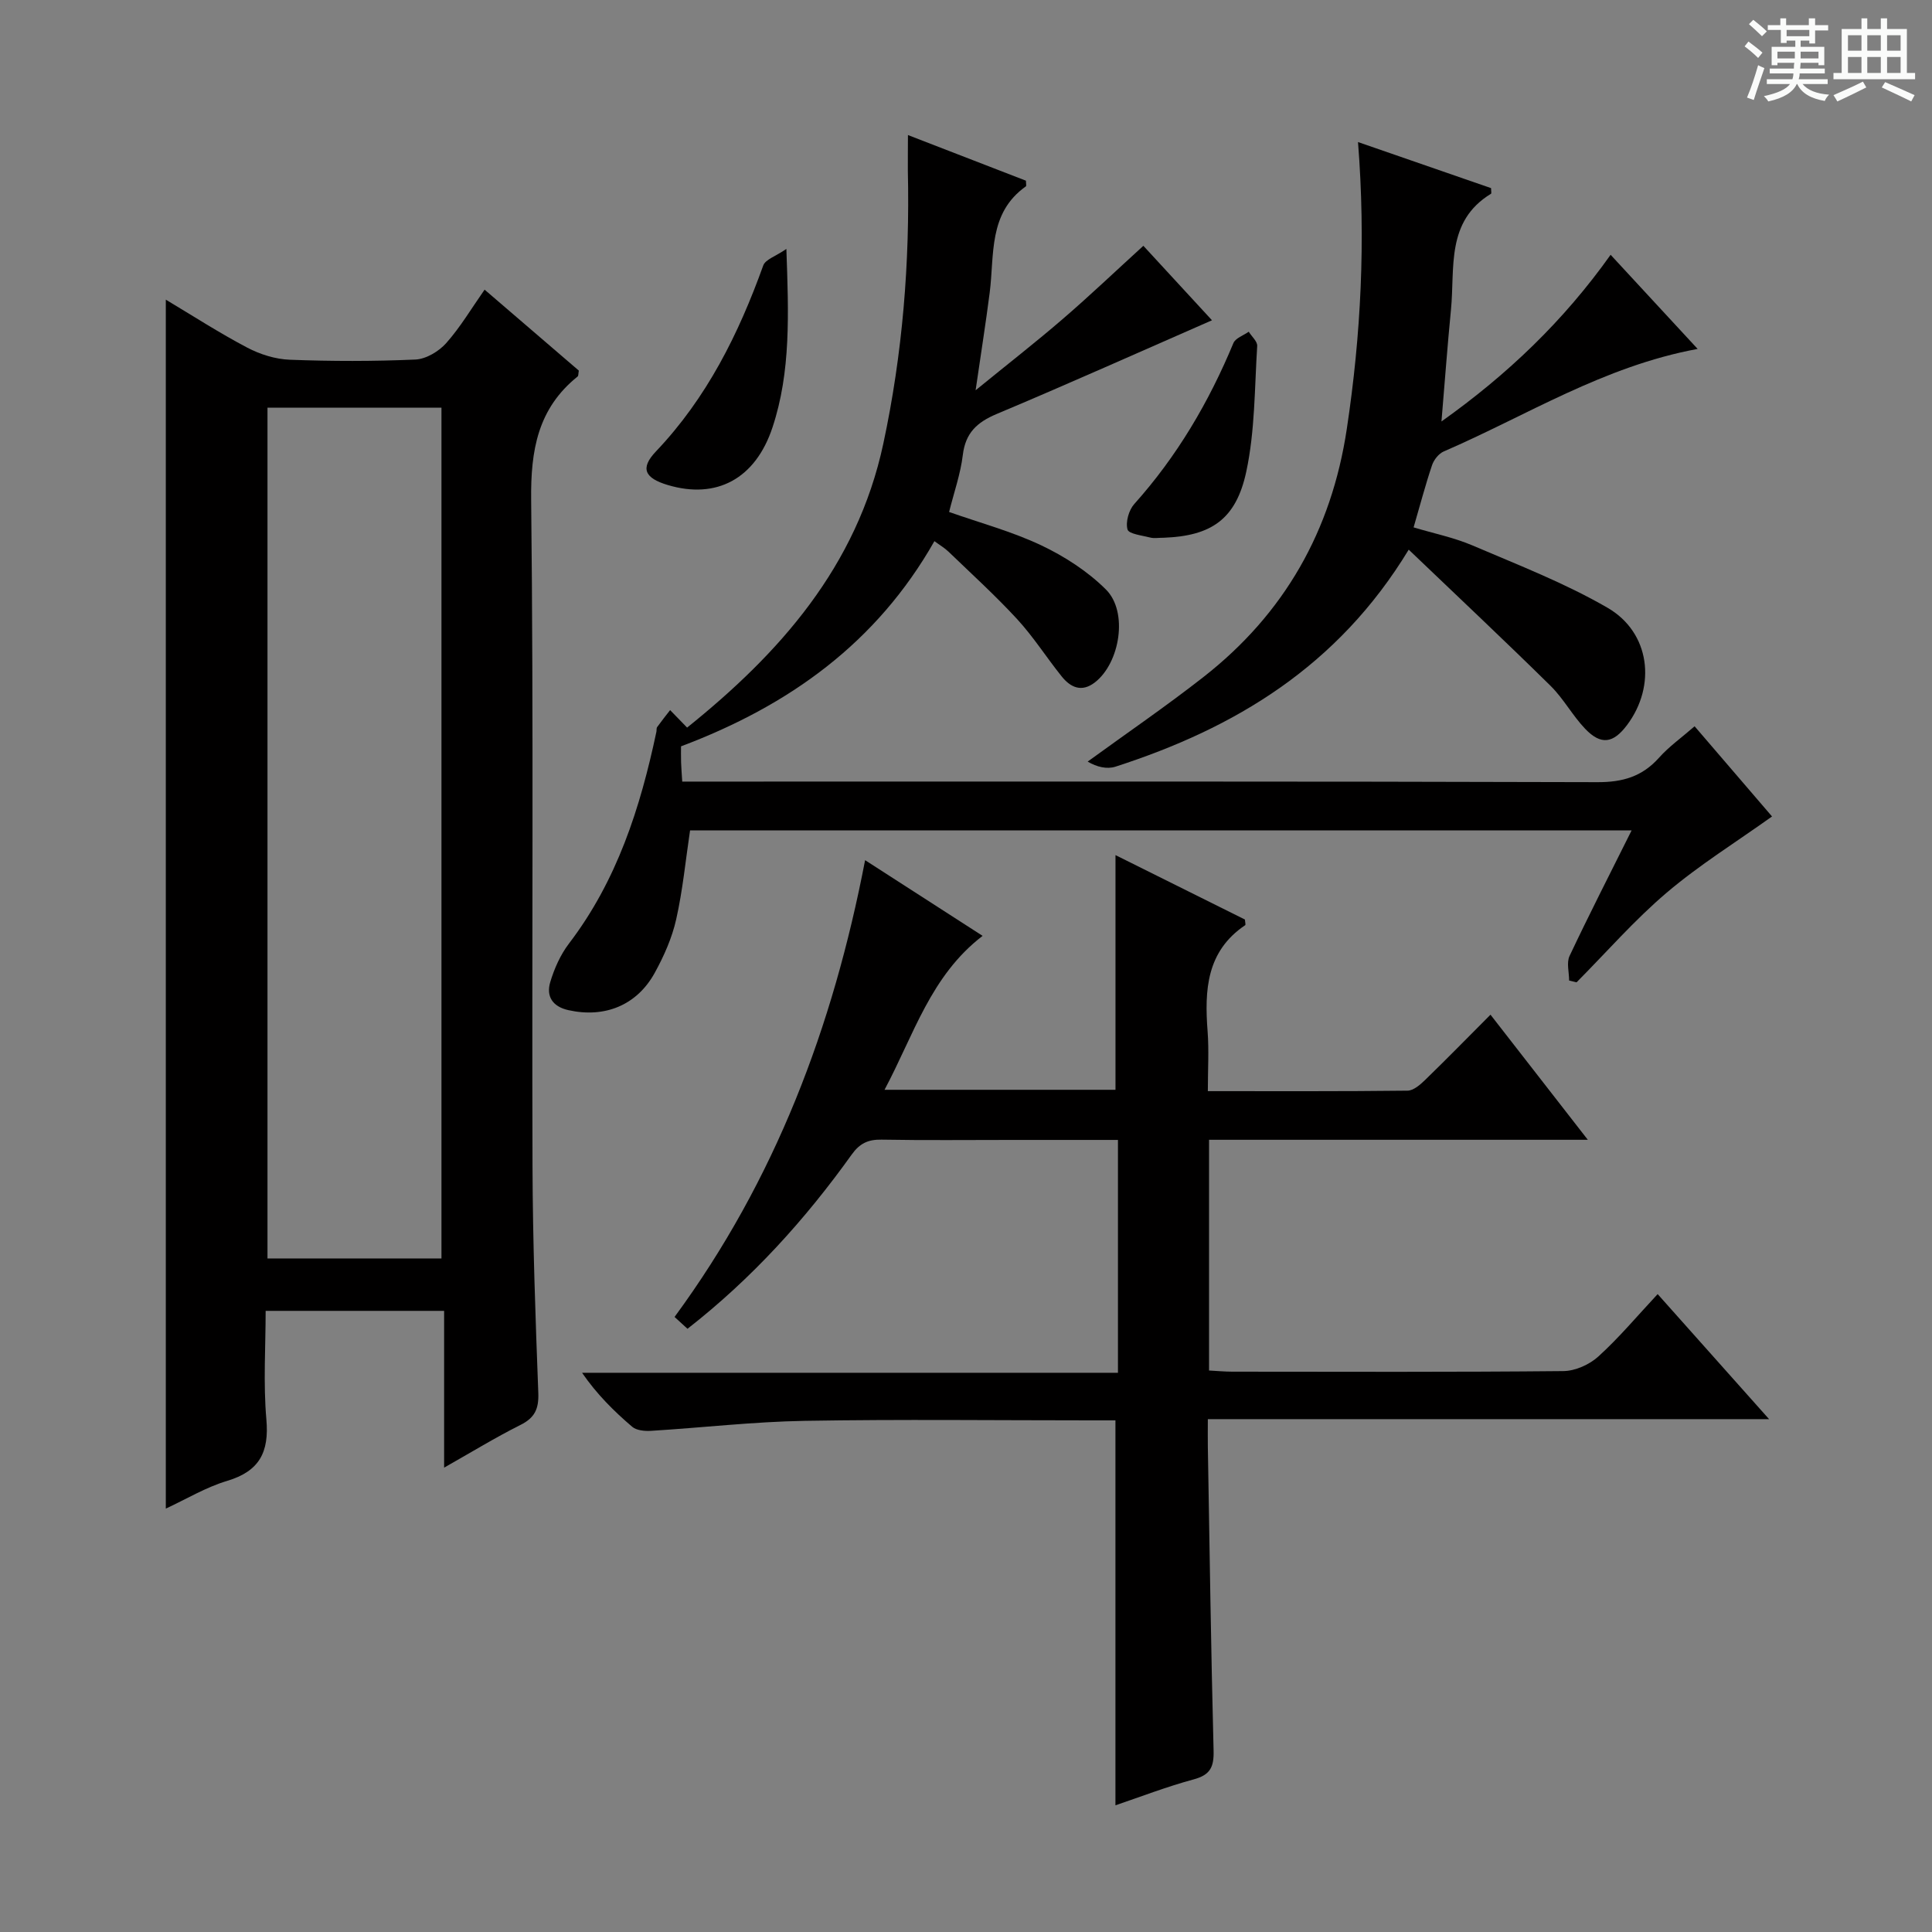 <svg enable-background="new 0 0 400 400" viewBox="0 0 400 400" xmlns="http://www.w3.org/2000/svg"><rect x="0" y="0" width="400" height="400" fill="#808080" stroke="none"/><path d="m361.2 9.6.8-1c.9.7 1.9 1.4 2.9 2.3l-.9 1.1c-1-1-2-1.8-2.8-2.4zm.5 10.6c.9-2.1 1.6-4.3 2.3-6.7.4.2.8.4 1.3.6-.7 2.1-1.5 4.3-2.2 6.6zm.4-15.2.9-.9c1 .8 2 1.6 2.8 2.4l-1 1c-.9-.9-1.8-1.7-2.7-2.5zm12.5-1.2h1.2v1.4h2.7v1.1h-2.7v2.7h-1.2v-.6h-1.8v1.3h4.9v3.8h-1.2v-.5h-3.7c0 .4-.1.9-.1 1.2h5.1v1h-5.2c0 .5-.1.9-.2 1.2h6v1h-5.2c1.1 1.3 2.9 2 5.5 2.2-.4.4-.7.8-.9 1.3-2.9-.5-4.8-1.6-5.7-3.5h-.1c-.8 1.7-2.7 2.9-5.9 3.6-.2-.4-.6-.8-.9-1.1 2.8-.6 4.6-1.4 5.4-2.5h-4.8v-1h5.3c.1-.3.2-.7.2-1.2h-4.9v-1h5c0-.4 0-.8.1-1.2h-3.5v.5h-1.2v-3.8h4.9v-1.3h-1.8v.5h-1.2v-2.7h-2.7v-1h2.6v-1.4h1.2v1.4h4.7v-1.4zm-6.6 8.3h3.6c0-.4 0-.9 0-1.4h-3.6zm1.9-4.6h4.7v-1.3h-4.7zm6.6 3.2h-3.7v1.4h3.7z" fill="#fafbfa"/><path d="m385.3 3.8h1.3v2.2h2.8v-2.2h1.3v2.2h4.1v9.1h1.7v1.3h-16.9v-1.3h1.7v-9.1h4.1v-2.2zm.4 13.1.7 1.2c-1.8.9-3.8 1.9-6 2.9-.2-.4-.5-.8-.8-1.3 2.3-1 4.3-1.9 6.1-2.8zm-3.1-6.4h2.8v-3.2h-2.8zm0 4.6h2.8v-3.3h-2.8zm4-4.6h2.8v-3.2h-2.8zm0 4.6h2.8v-3.3h-2.8zm3.7 1.9c2.1.9 4.1 1.8 6.1 2.7l-.7 1.3c-2.2-1.1-4.2-2-6.1-2.9zm3.2-9.7h-2.8v3.2h2.8zm-2.8 7.8h2.8v-3.3h-2.8z" fill="#fafbfa"/><g fill="#010000"><path d="m91.95 303.86c0-11.25 0-21.66 0-32.46-12.34 0-24.24 0-36.95 0 0 7.33-.51 14.96.15 22.49.6 6.81-1.46 10.72-8.15 12.72-4.35 1.3-8.36 3.73-12.67 5.73 0-83.64 0-166.7 0-250.3 5.55 3.32 11.06 6.88 16.85 9.93 2.66 1.4 5.84 2.4 8.83 2.51 8.65.33 17.34.34 25.99-.04 2.21-.1 4.85-1.68 6.38-3.4 2.94-3.31 5.23-7.19 7.95-11.07 6.8 5.85 13.22 11.36 19.51 16.76-.12.64-.07 1.07-.24 1.21-8.26 6.64-9.75 15.27-9.63 25.57.52 45.99.13 91.99.28 137.98.05 15.64.61 31.28 1.2 46.91.12 3.3-.73 5.14-3.7 6.62-5.17 2.59-10.09 5.61-15.8 8.84zm-36.57-219.46v176.15h36.02c0-58.94 0-117.49 0-176.15-12.2 0-23.98 0-36.02 0z"/><path d="m142.34 275.11c-.9-.82-1.74-1.59-2.68-2.45 20.85-28.38 32.79-59.99 39.45-94.57 8.18 5.27 15.91 10.25 24.33 15.67-10.77 8.26-14.23 20.49-20.31 31.87h47.82c0-16.01 0-32.04 0-48.59 8.72 4.34 17.81 8.87 26.8 13.34.03.56.19 1.08.05 1.17-8.03 5.41-8.43 13.45-7.78 21.97.3 3.93.05 7.91.05 12.39 14.12 0 27.73.06 41.34-.1 1.24-.01 2.64-1.24 3.65-2.22 4.42-4.29 8.73-8.7 13.53-13.51 6.58 8.46 13.02 16.73 20.15 25.9-26.81 0-52.5 0-78.42 0v47.77c1.66.09 3.26.24 4.86.24 22.83.02 45.66.1 68.48-.12 2.47-.02 5.42-1.34 7.27-3.03 4.28-3.88 8.02-8.36 12.27-12.91 7.95 8.92 15.22 17.08 23.07 25.89-38.97 0-77.17 0-116.2 0 0 2.21-.03 3.95 0 5.7.36 20.97.65 41.95 1.19 62.92.09 3.4-.68 5.03-4.11 5.96-5.59 1.51-11.02 3.61-16.21 5.37 0-26.39 0-52.71 0-79.7-1.34 0-3.1 0-4.87 0-19.83 0-39.66-.24-59.48.1-10.61.18-21.2 1.42-31.81 2.07-1.3.08-2.99-.08-3.89-.84-3.77-3.22-7.31-6.72-10.38-11.18h110.95c0-16.21 0-31.93 0-48.21-7.4 0-14.68 0-21.96 0-9 0-18 .1-26.99-.06-2.76-.05-4.51.76-6.17 3.08-9.63 13.46-20.65 25.66-34 36.08z"/><path d="m187.98 27.96c8.49 3.28 16.49 6.38 24.43 9.45 0 .59.13 1.08-.02 1.18-7.83 5.55-6.48 14.18-7.49 22.04-.8 6.24-1.79 12.46-2.91 20.17 6.66-5.43 12.49-9.97 18.08-14.79 5.55-4.78 10.86-9.84 16.65-15.12 4.25 4.61 9.27 10.06 14.21 15.42-15.05 6.58-29.74 13.17-44.58 19.4-4.08 1.72-6.46 3.92-7.01 8.49-.47 3.91-1.82 7.72-2.84 11.8 6.44 2.27 13.03 4.04 19.09 6.91 4.84 2.3 9.61 5.38 13.39 9.15 4.63 4.61 2.91 15.18-2.28 19.21-2.74 2.13-5.05 1.08-6.91-1.25-3.12-3.89-5.82-8.15-9.18-11.81-4.5-4.89-9.44-9.37-14.23-13.99-.81-.78-1.81-1.36-2.92-2.18-11.92 21-29.98 34.02-52.46 42.48 0 .67-.03 1.99.01 3.3.03 1.14.14 2.29.24 4h5.99c61.16 0 122.32-.07 183.48.12 5.25.02 9.28-1.16 12.77-5.07 2.06-2.31 4.66-4.15 7.36-6.5 5.63 6.56 11.02 12.84 16.03 18.67-7.45 5.32-15.05 10.04-21.8 15.77-6.67 5.66-12.48 12.34-18.67 18.57-.51-.12-1.02-.25-1.54-.37 0-1.71-.57-3.69.09-5.09 4.03-8.54 8.34-16.96 12.85-26-65.26 0-130.07 0-194.94 0-.92 6.13-1.51 12.38-2.88 18.45-.86 3.83-2.53 7.58-4.43 11.04-3.72 6.76-10.39 9.4-17.88 7.73-3.28-.73-4.65-2.86-3.75-5.83.84-2.8 2.11-5.65 3.87-7.96 9.95-13.03 14.77-28.11 18.1-43.84.07-.32-.02-.74.16-.98.86-1.2 1.78-2.35 2.68-3.51 1.04 1.06 2.07 2.13 3.52 3.62 19.04-15.29 35.15-33.25 40.62-58.78 3.99-18.64 5.51-37.48 5.08-56.51-.02-2.29.02-4.58.02-7.39z"/><path d="m291.66 113.8c-14.7 24.23-36.02 36.96-60.71 44.93-1.77.57-3.88.07-5.76-1.05 8.01-5.83 16.21-11.43 24.01-17.54 16.72-13.09 26.47-30.26 29.64-51.33 2.93-19.45 3.94-38.94 2.32-59.4 9.44 3.27 18.55 6.42 27.55 9.54 0 .6.12 1.09-.02 1.17-9.38 5.71-7.44 15.35-8.28 23.97-.73 7.43-1.27 14.87-1.97 23.17 13.7-9.74 25.29-20.82 35.02-34.51 6.05 6.54 11.92 12.89 18.02 19.49-19.5 3.6-35.46 13.84-52.57 21.23-1.05.45-2.06 1.75-2.43 2.87-1.37 4.07-2.46 8.23-3.81 12.85 4.12 1.24 8.33 2.09 12.2 3.74 9.44 4.04 19.11 7.78 27.95 12.9 8.85 5.12 10.13 16.19 4.03 24.3-2.85 3.79-5.38 4.18-8.65.77-2.63-2.75-4.48-6.25-7.18-8.91-9.44-9.3-19.11-18.39-29.36-28.19z"/><path d="m162.81 51.54c.47 13.44.95 25.39-2.87 36.94-3.53 10.66-11.59 14.95-21.68 11.94-4.78-1.43-5.79-3.45-2.45-6.96 10.54-11.09 17.11-24.32 22.21-38.49.45-1.26 2.59-1.91 4.79-3.43z"/><path d="m241.04 111.33c-1.22 0-2.09.17-2.87-.03-1.69-.44-4.47-.74-4.73-1.68-.43-1.54.27-4.01 1.4-5.27 8.86-9.89 15.45-21.1 20.52-33.31.44-1.05 2.09-1.59 3.18-2.36.61.99 1.81 2.01 1.75 2.96-.55 8.69-.45 17.56-2.26 26-2.13 9.98-7.35 13.3-16.99 13.69z"/></g></svg>